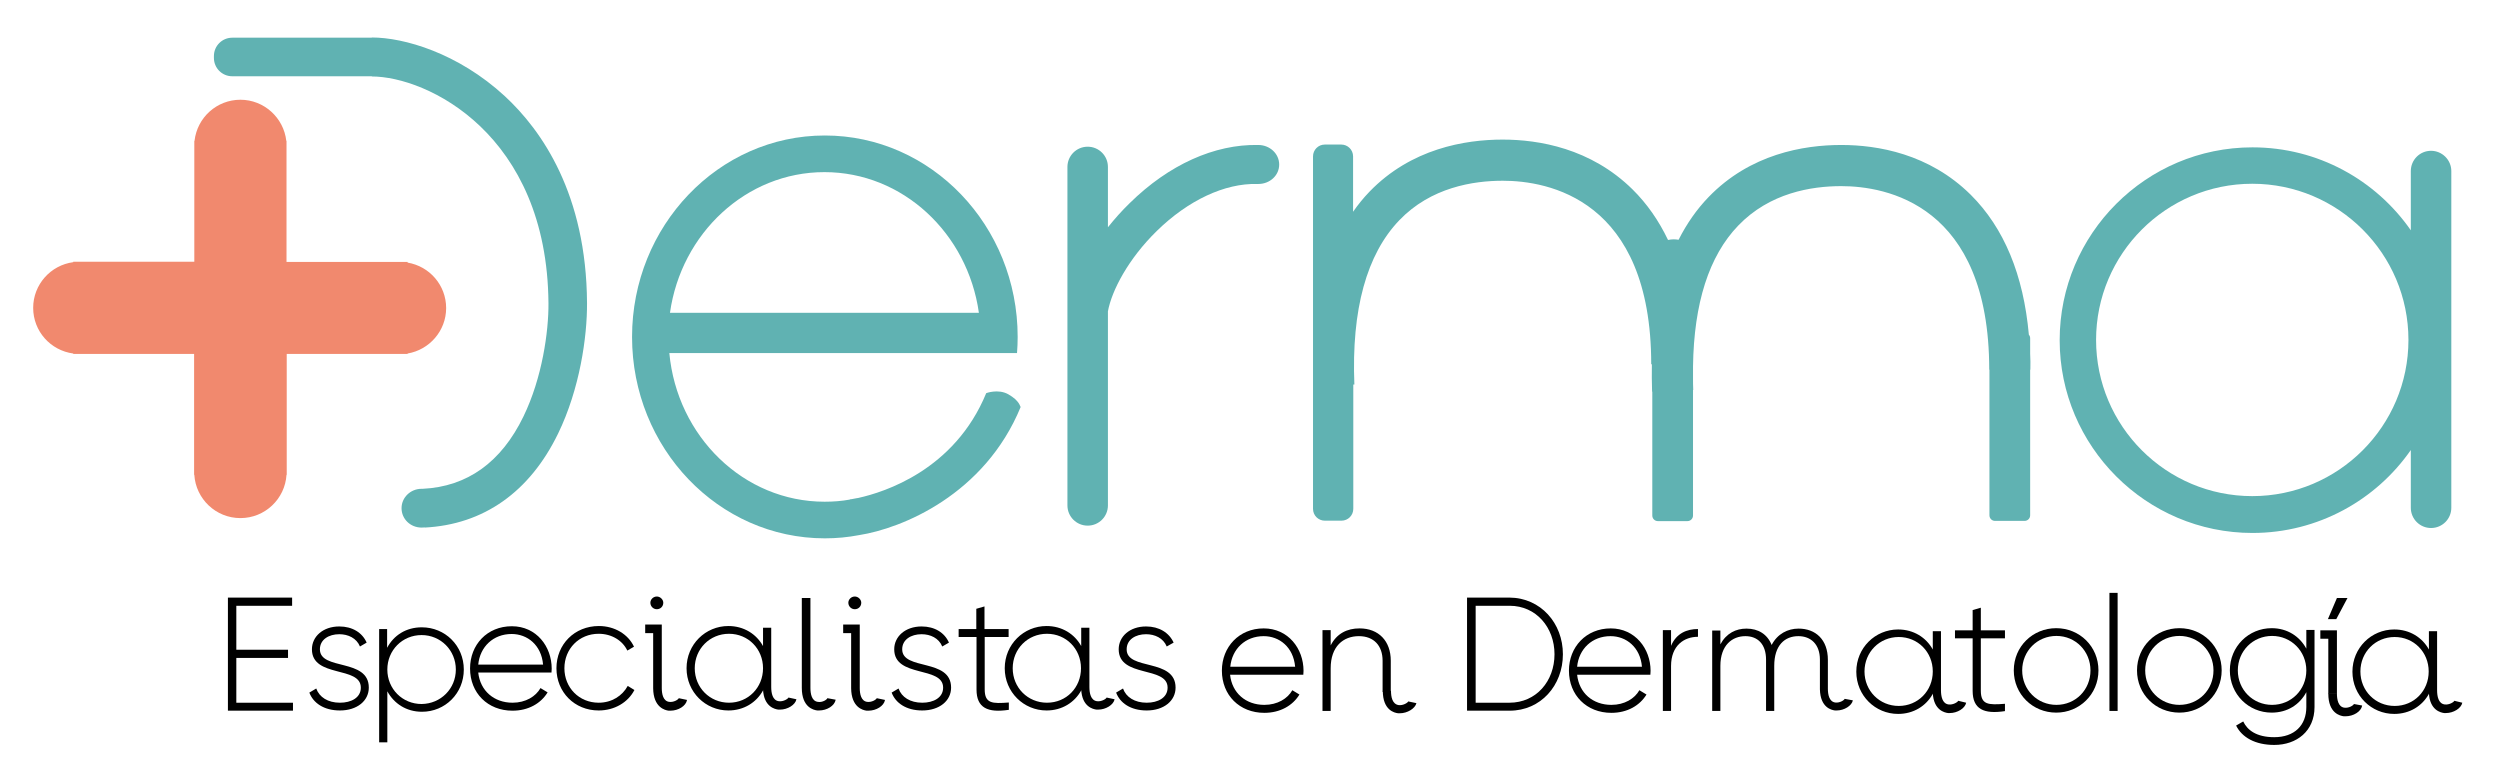 <?xml version="1.0" encoding="utf-8"?>
<!-- Generator: Adobe Illustrator 25.0.1, SVG Export Plug-In . SVG Version: 6.00 Build 0)  -->
<svg version="1.1" xmlns="http://www.w3.org/2000/svg" xmlns:xlink="http://www.w3.org/1999/xlink" x="0px" y="0px"
	 viewBox="0 0 1160.5 357.4" style="enable-background:new 0 0 1160.5 357.4;" xml:space="preserve">
<style type="text/css">
	.st0{fill:#F1896E;}
	.st1{fill:#60B2B2;}
</style>
<g id="Capa_2">
</g>
<g id="Capa_1">
	<path class="st0" d="M189.2,164.1c10.1-1.7,17.9-10.5,17.9-21.1c0-10.6-7.7-19.4-17.9-21.1v-0.3H133V65.4h-0.1
		c-1.2-10.7-10.3-19.1-21.3-19.1s-20.1,8.3-21.3,19.1h-0.1v56.1H34v0.2c-10.5,1.4-18.6,10.4-18.6,21.2c0,10.9,8.1,19.8,18.6,21.2
		v0.2h56.1v56.1h0.1c0.7,11.2,10,20.1,21.4,20.1s20.7-8.9,21.4-20.1h0.1v-56.1h56.1V164.1z"/>
	<path class="st1" d="M1128.5,70c-5.2,0-9.4,4.2-9.4,9.4v27.5c-16.2-23.3-43.1-38.5-73.5-38.5c-49.4,0-89.5,40.2-89.5,89.5
		s40.2,89.5,89.5,89.5c30.4,0,57.4-15.3,73.5-38.5v26.8c0,5.2,4.2,9.4,9.4,9.4c5.2,0,9.4-4.2,9.4-9.4V79.4
		C1137.9,74.2,1133.6,70,1128.5,70z M1045.5,230.3c-40,0-72.5-32.5-72.5-72.5c0-40,32.5-72.5,72.5-72.5c40,0,72.5,32.5,72.5,72.5
		C1118,197.8,1085.5,230.3,1045.5,230.3z"/>
	<path class="st1" d="M234.3,44.6c-21.7-20-46.8-27.2-61.7-27.2v0.1h-64.8c-4.7,0-8.5,3.8-8.5,8.5v0.9c0,4.7,3.8,8.5,8.5,8.5h64.8
		v0.1c25.4,0,81.4,26.5,82,105.3c0.1,13-2.9,34.6-11.6,52.5c-10.3,21.3-26.1,32.6-46.8,33.6l0,0c-0.2,0-0.3,0-0.5,0
		c-5.1,0-9.3,4-9.3,9c0,5,4.1,9,9.3,9c0.5,0,0.9,0,1.4-0.1l0,0.1c27.4-1.4,48.8-16.5,62-43.7c10-20.6,13.5-44.8,13.4-60.5
		C272.2,90.2,251.6,60.6,234.3,44.6z"/>
	<path class="st1" d="M468,183c-4.7-2.6-10.2-0.5-10.2-0.5c-14.7,35.8-47.5,46-59.2,48.6v0c-0.2,0.1-0.4,0.1-0.6,0.1
		c-2.2,0.5-3.5,0.6-3.5,0.6l0,0.1c-3.8,0.7-7.7,1-11.7,1c-37.6,0-68.5-30.3-72.1-69h144.3h16.4h0.7c0.2-2.5,0.3-5,0.3-7.5
		c0-51.6-40.1-93.5-89.5-93.5s-89.5,42-89.5,93.5c0,51.6,40.1,93.5,89.5,93.5c5.4,0,10.7-0.5,15.9-1.5v0c19.9-3.1,58.3-18.8,75-59.5
		C473.5,188.9,473.5,186.1,468,183z M382.7,79.9c36.4,0,66.5,28.4,71.7,65.3H311C316.2,108.3,346.4,79.9,382.7,79.9z"/>
	<path class="st1" d="M584.1,67.3c0,0-0.1,0-0.1,0l0,0c-20.2-0.4-41.4,9.1-59.6,27c-3.7,3.6-7,7.3-10.1,11.2v-28
		c0-5.2-4.2-9.4-9.4-9.4s-9.4,4.2-9.4,9.4v157.1c0,5.2,4.2,9.4,9.4,9.4s9.4-4.2,9.4-9.4v-90.1c1.8-9.7,9.5-24.4,22.7-37.3
		c14.5-14.2,31.5-22.2,46.6-21.8l0,0c0.2,0,0.4,0,0.5,0c5.4,0,9.7-4,9.7-9C593.8,71.3,589.4,67.3,584.1,67.3z"/>
	<path class="st1" d="M942.4,164.2V157c0-0.6-0.2-1.2-0.6-1.6c-2.5-27.8-11.5-49.6-27-65c-19.3-19.1-43.3-23.1-60.1-23.1
		c-17.5,0-42.3,4.2-61.6,24.2c-5.5,5.7-10.1,12.3-13.9,19.8c-0.7-0.1-1.4-0.2-2.2-0.2c-0.9,0-1.8,0.1-2.7,0.3
		c-4.3-9-9.8-16.9-16.5-23.5c-19.4-19.1-43.5-23.1-60.3-23.1c-17.5,0-42.5,4.2-61.8,24.2c-2.8,2.9-5.3,6-7.6,9.3V72.6
		c0-3.1-2.5-5.5-5.5-5.5H615c-3.1,0-5.5,2.5-5.5,5.5v163.6c0,3.1,2.5,5.5,5.5,5.5h7.7c3.1,0,5.5-2.5,5.5-5.5v-57.7l0.5,0
		c-1.4-34.8,5.7-60.5,20.9-76.3c14.6-15.2,34.2-18.3,48-18.3c20.7,0,68.9,8.3,68.9,85.2h0.3c-0.1,4.1,0,8.4,0.1,12.7l0.1,0v57.5
		c0,1.4,1.1,2.6,2.6,2.6h13.7c1.4,0,2.6-1.1,2.6-2.6V181l0.1,0c-0.1-1.9-0.1-3.7-0.1-5.6v-5.3c0.4-29.3,7.4-51.3,21-65.4
		c14.6-15.2,34-18.3,47.8-18.3c20.6,0,68.7,8.3,68.7,85.2h0.1v67.6c0,1.4,1.1,2.6,2.6,2.6h13.7c1.4,0,2.6-1.1,2.6-2.6v-67.6h0.1
		C942.6,169,942.5,166.6,942.4,164.2z"/>
	<path d="M136,326.1v3.8h-30.2v-52.5h29.8v3.8h-25.9v20.4h24v3.8h-24v20.8H136z"/>
	<path d="M171.2,319.2c0,6.1-5.4,10.6-13.4,10.6c-7.5,0-12.4-3.5-14.2-8.3l3.2-1.9c1.4,4,5.4,6.6,11,6.6c5.2,0,9.7-2.3,9.7-7
		c0-10.2-22.7-4.4-22.7-17.8c0-5.9,5.1-10.6,12.7-10.6c6.1,0,10.7,2.9,12.7,7.5l-3.1,1.8c-1.6-3.9-5.5-5.7-9.6-5.7c-4.9,0-9,2.5-9,7
		C148.5,311.4,171.2,305.4,171.2,319.2z"/>
	<path d="M256.1,310.4c0,0.6-0.1,1.2-0.1,1.8h-34c0.9,8.5,7.4,14,15.9,14c6.1,0,10.8-2.9,13-6.8l3.3,2c-3.1,5.1-8.9,8.5-16.3,8.5
		c-11.5,0-19.7-8.2-19.7-19.6c0-11,7.9-19.6,19.4-19.6C249,290.7,256.1,300.1,256.1,310.4z M222,308.5h30.1
		c-0.8-9.1-7.3-14.2-14.6-14.2C229,294.3,222.8,300.2,222,308.5z"/>
	<path d="M258.3,310.2c0-11.1,8.4-19.6,19.7-19.6c7.3,0,13.6,3.8,16.3,9.6l-3.1,1.8c-2.2-4.7-7.3-7.8-13.3-7.8
		c-9.1,0-15.9,7-15.9,16s6.8,16,15.9,16c6.1,0,11-3.2,13.5-7.8l3.1,1.9c-3,5.8-9.3,9.5-16.6,9.5
		C266.7,329.8,258.3,321.3,258.3,310.2z"/>
	<path d="M441.5,319.2c0,6.1-5.4,10.6-13.4,10.6c-7.5,0-12.4-3.5-14.2-8.3l3.2-1.9c1.4,4,5.4,6.6,11,6.6c5.2,0,9.7-2.3,9.7-7
		c0-10.2-22.7-4.4-22.7-17.8c0-5.9,5.1-10.6,12.7-10.6c6.1,0,10.7,2.9,12.7,7.5l-3.1,1.8c-1.6-3.9-5.5-5.7-9.6-5.7c-4.9,0-9,2.5-9,7
		C418.8,311.4,441.5,305.4,441.5,319.2z"/>
	<path d="M457.1,295.6v24.4c0,6.6,3.5,6.7,11.2,6.1v3.4c-9.8,1.5-15-0.9-15-9.4v-24.4H445v-3.7h8.2v-9.4l3.8-1.1v10.5h11.2v3.7
		H457.1z"/>
	<path d="M545.7,319.2c0,6.1-5.4,10.6-13.4,10.6c-7.5,0-12.4-3.5-14.2-8.3l3.2-1.9c1.4,4,5.4,6.6,11,6.6c5.2,0,9.7-2.3,9.7-7
		c0-10.2-22.7-4.4-22.7-17.8c0-5.9,5.1-10.6,12.7-10.6c6.1,0,10.7,2.9,12.8,7.5l-3.2,1.8c-1.6-3.9-5.5-5.7-9.6-5.7c-4.9,0-9,2.5-9,7
		C522.9,311.4,545.7,305.4,545.7,319.2z"/>
	<path d="M605.1,311.4c0,0.6-0.1,1.2-0.1,1.8h-34c0.9,8.5,7.3,14,15.9,14c6.1,0,10.8-2.9,13-6.8l3.3,2c-3.1,5.1-8.9,8.5-16.3,8.5
		c-11.5,0-19.7-8.2-19.7-19.6c0-11,8-19.6,19.4-19.6C598,291.7,605.1,301.1,605.1,311.4z M571.1,309.5h30.1
		c-0.8-9.1-7.3-14.2-14.6-14.2C578.1,295.3,571.9,301.2,571.1,309.5z"/>
	<path d="M645.6,306.7V327l-3.8-6v-14.3c0-6.9-4-11.4-11-11.4c-7.3,0-13.1,4.8-13.1,14.9V330h-3.8v-37.5h3.8v7.1
		c2.8-5.5,7.6-7.9,13.4-7.9C640,291.7,645.6,297.6,645.6,306.7z"/>
	<path d="M725.5,303.7c0,14.5-10.3,26.2-24.7,26.2H681v-52.5h19.7C715.2,277.5,725.5,289.3,725.5,303.7z M721.6,303.7
		c0-12.4-8.5-22.5-20.8-22.5H685v45h15.7C713.1,326.2,721.6,316.2,721.6,303.7z"/>
	<path d="M766.2,311.4c0,0.6-0.1,1.2-0.1,1.8h-34c0.9,8.5,7.3,14,15.9,14c6.1,0,10.8-2.9,13-6.8l3.3,2c-3.1,5.1-8.9,8.5-16.3,8.5
		c-11.5,0-19.7-8.2-19.7-19.6c0-11,8-19.6,19.4-19.6C759,291.7,766.2,301.1,766.2,311.4z M732.1,309.5h30.1
		c-0.8-9.1-7.3-14.2-14.6-14.2C739.1,295.3,732.9,301.2,732.1,309.5z"/>
	<path d="M788.2,292v3.6c-6.4,0-12.5,4-12.5,13.6V330h-3.8v-37.5h3.8v7.3C778.2,293.9,783.1,292,788.2,292z"/>
	<path d="M919.5,296.2v24.4c0,6.6,3.5,6.7,11.2,6.1v3.4c-9.8,1.5-15-0.9-15-9.4v-24.4h-8.2v-3.7h8.2v-9.4l3.8-1.1v10.5h11.2v3.7
		H919.5z"/>
	<path d="M934.8,311.2c0-11.1,8.8-19.6,19.7-19.6c10.9,0,19.6,8.5,19.6,19.6s-8.8,19.6-19.6,19.6
		C943.6,330.8,934.8,322.3,934.8,311.2z M970.4,311.2c0-8.9-6.9-16-15.8-16s-15.9,7-15.9,16s7,16,15.9,16S970.4,320.2,970.4,311.2z"
		/>
	<path d="M979.2,275.2h3.8V330h-3.8V275.2z"/>
	<path d="M992,311.2c0-11.1,8.8-19.6,19.7-19.6c10.9,0,19.6,8.5,19.6,19.6s-8.8,19.6-19.6,19.6C1000.7,330.8,992,322.3,992,311.2z
		 M1027.5,311.2c0-8.9-6.9-16-15.8-16s-15.9,7-15.9,16s7,16,15.9,16S1027.5,320.2,1027.5,311.2z"/>
	<path d="M1074.4,292.5v35.7c0,11.2-8.3,17.6-18.7,17.6c-8.8,0-15-3.5-17.7-9l3.3-1.9c1.9,4,6.1,7.3,14.4,7.3
		c9.4,0,14.9-5.5,14.9-14v-6.9c-3.1,5.8-8.8,9.5-16.1,9.5c-10.7,0-19.4-8.5-19.4-19.6s8.7-19.6,19.4-19.6c7.3,0,13,3.8,16.1,9.5
		v-8.7H1074.4z M1070.6,311.2c0-8.9-7-16-15.9-16s-15.9,7-15.9,16s7,16,15.9,16S1070.6,320.2,1070.6,311.2z"/>
	<path d="M649.8,331.1c-0.3,0-0.5,0-0.8,0c-1.7-0.2-7.1-1.4-7.1-10.4h3.8c0,2.8,0.6,6.1,3.5,6.6c2.1,0.3,4.3-1.1,4.5-1.7l3.8,0.8
		C656.9,328.9,653.3,331.1,649.8,331.1z"/>
	<path d="M856.3,324.4c-0.2,0.6-2.3,2-4.4,1.7c-2.8-0.4-3.4-3.7-3.4-6.4h0v-13.4c0-9.4-5.7-14.5-13.6-14.5c-5,0-9.8,2.4-12.5,7.6
		c-2-5-6.2-7.6-11.7-7.6c-4.8,0-9.3,2.1-12.1,7.3v-6.4h-3.8V330h3.8v-20.9c0-9.6,5.5-13.8,11.6-13.8c5.8,0,9.6,3.8,9.6,10.9V330h3.8
		v-20.9c0-9.6,4.9-13.8,11.2-13.8c5.8,0,10,3.8,10,10.9v13.4h0c0,0,0,0,0,0.1v0.3h0c0.2,8.5,5.4,9.6,7,9.8c0.3,0,0.5,0,0.8,0
		c3.5,0,7-2.2,7.5-4.7L856.3,324.4z"/>
	<path d="M384.1,324.1L384.1,324.1l-0.1,0.1c-0.2,0.6-2.3,2-4.4,1.6c-2.8-0.4-3.4-3.7-3.4-6.5v-0.1v-41.6h-4v41.6h0v0.1
		c0,9.1,5.5,10.3,7.2,10.5c0.3,0,0.5,0,0.8,0c3.7,0,7.2-2.2,7.7-4.9l0-0.1L384.1,324.1z"/>
	<path d="M366,323.8c-0.2,0.6-2.4,2-4.5,1.7c-2.9-0.4-3.5-3.8-3.5-6.6h0v-27.5h-3.8v8.5c-3.1-5.6-8.9-9.3-16.1-9.3
		c-10.6,0-19.4,8.5-19.4,19.6s8.8,19.6,19.4,19.6c7.2,0,13-3.7,16.1-9.3V320l0,0.1c0.4,8,5.5,9.1,7.1,9.3c0.3,0,0.5,0,0.8,0
		c3.5,0,7.1-2.2,7.6-4.8L366,323.8z M338.4,326.2c-8.9,0-15.9-7-15.9-16s7-16,15.9-16c8.9,0,15.8,7,15.8,16S347.3,326.2,338.4,326.2
		z"/>
	<path d="M1092.7,326.8L1092.7,326.8L1092.7,326.8c-0.3,0.7-2.4,2-4.5,1.7c-2.8-0.4-3.4-3.8-3.4-6.5v-0.1h-4v0.1
		c0,9.1,5.5,10.3,7.2,10.5c0.3,0,0.5,0,0.8,0c3.7,0,7.2-2.2,7.7-4.9l0-0.1L1092.7,326.8z"/>
	<g>
		<polygon points="1089.7,277.6 1084.8,277.6 1080.7,287.2 1080.6,287.4 1084.5,287.4 		"/>
		<polygon points="1080.8,292.6 1077.1,292.6 1077.1,296.5 1080.8,296.5 1080.8,322.1 1084.8,322.1 1084.8,292.6 1083.3,292.6 		"/>
	</g>
	<g>
		<path d="M393.8,279.8c0-1.6,1.4-2.9,3-2.9s3,1.4,3,2.9c0,1.7-1.3,3-3,3S393.8,281.4,393.8,279.8z"/>
		<g>
			<path d="M407,324.1L407,324.1L407,324.1c-0.3,0.7-2.4,2-4.5,1.7c-2.8-0.4-3.4-3.7-3.4-6.4v-29.5h-1.5h-2.5h-3.7v4h3.7v25.4h0v0.1
				c0,0,0,0,0,0v0.1h0c0.1,8.9,5.5,10.2,7.2,10.4c0.3,0,0.5,0,0.8,0c3.7,0,7.2-2.2,7.7-4.9l0-0.1L407,324.1z"/>
		</g>
	</g>
	<g>
		<path d="M301.9,279.8c0-1.6,1.4-2.9,3-2.9s3,1.4,3,2.9c0,1.7-1.3,3-3,3S301.9,281.4,301.9,279.8z"/>
		<g>
			<path d="M315.1,324.1L315.1,324.1L315.1,324.1c-0.3,0.7-2.4,2-4.5,1.7c-2.8-0.4-3.4-3.7-3.4-6.4v-29.5h-1.5h-2.5h-3.7v4h3.7v25.4
				h0v0.1c0,0,0,0,0,0v0.1h0c0.1,8.9,5.5,10.2,7.2,10.4c0.3,0,0.5,0,0.8,0c3.7,0,7.2-2.2,7.7-4.9l0-0.1L315.1,324.1z"/>
		</g>
	</g>
	<path d="M513.7,323.8c-0.2,0.6-2.4,2-4.5,1.7c-2.9-0.4-3.5-3.8-3.5-6.6h0v-27.5h-3.8v8.5c-3.1-5.6-8.9-9.3-16.1-9.3
		c-10.6,0-19.4,8.5-19.4,19.6s8.8,19.6,19.4,19.6c7.2,0,13-3.7,16.1-9.3V320l0,0.1c0.4,8,5.5,9.1,7.1,9.3c0.3,0,0.5,0,0.8,0
		c3.5,0,7.1-2.2,7.6-4.8L513.7,323.8z M486,326.2c-8.9,0-15.9-7-15.9-16s7-16,15.9-16c8.9,0,15.8,7,15.8,16S495,326.2,486,326.2z"/>
	<path d="M909,325.3c-0.2,0.6-2.4,2-4.5,1.7c-2.9-0.4-3.5-3.8-3.5-6.6h0V293h-3.8v8.5c-3.1-5.6-8.9-9.3-16.1-9.3
		c-10.6,0-19.4,8.5-19.4,19.6s8.8,19.6,19.4,19.6c7.2,0,13-3.7,16.1-9.3v-0.5l0,0.1c0.4,8,5.5,9.1,7.1,9.3c0.3,0,0.5,0,0.8,0
		c3.5,0,7.1-2.2,7.6-4.8L909,325.3z M881.4,327.7c-8.9,0-15.9-7-15.9-16s7-16,15.9-16c8.9,0,15.8,7,15.8,16S890.3,327.7,881.4,327.7
		z"/>
	<path d="M1139.3,325.3c-0.2,0.6-2.4,2-4.5,1.7c-2.9-0.4-3.5-3.8-3.5-6.6h0V293h-3.8v8.5c-3.1-5.6-8.9-9.3-16.1-9.3
		c-10.6,0-19.4,8.5-19.4,19.6s8.8,19.6,19.4,19.6c7.2,0,13-3.7,16.1-9.3v-0.5l0,0.1c0.4,8,5.5,9.1,7.1,9.3c0.3,0,0.5,0,0.8,0
		c3.5,0,7.1-2.2,7.6-4.8L1139.3,325.3z M1111.6,327.7c-8.9,0-15.9-7-15.9-16s7-16,15.9-16c8.9,0,15.8,7,15.8,16
		S1120.6,327.7,1111.6,327.7z"/>
	<g>
		<path d="M215.3,310.8c0,11.1-8.7,19.6-19.4,19.6c-7.3,0-13-3.8-16.1-9.5v23.7H176V292h3.7v8.7c3.1-5.8,8.8-9.5,16.1-9.5
			C206.6,291.2,215.3,299.7,215.3,310.8z M211.6,310.8c0-8.9-7-16-15.9-16c-8.9,0-15.9,7-15.9,16s7,16,15.9,16
			C204.6,326.7,211.6,319.7,211.6,310.8z"/>
	</g>
</g>
</svg>
